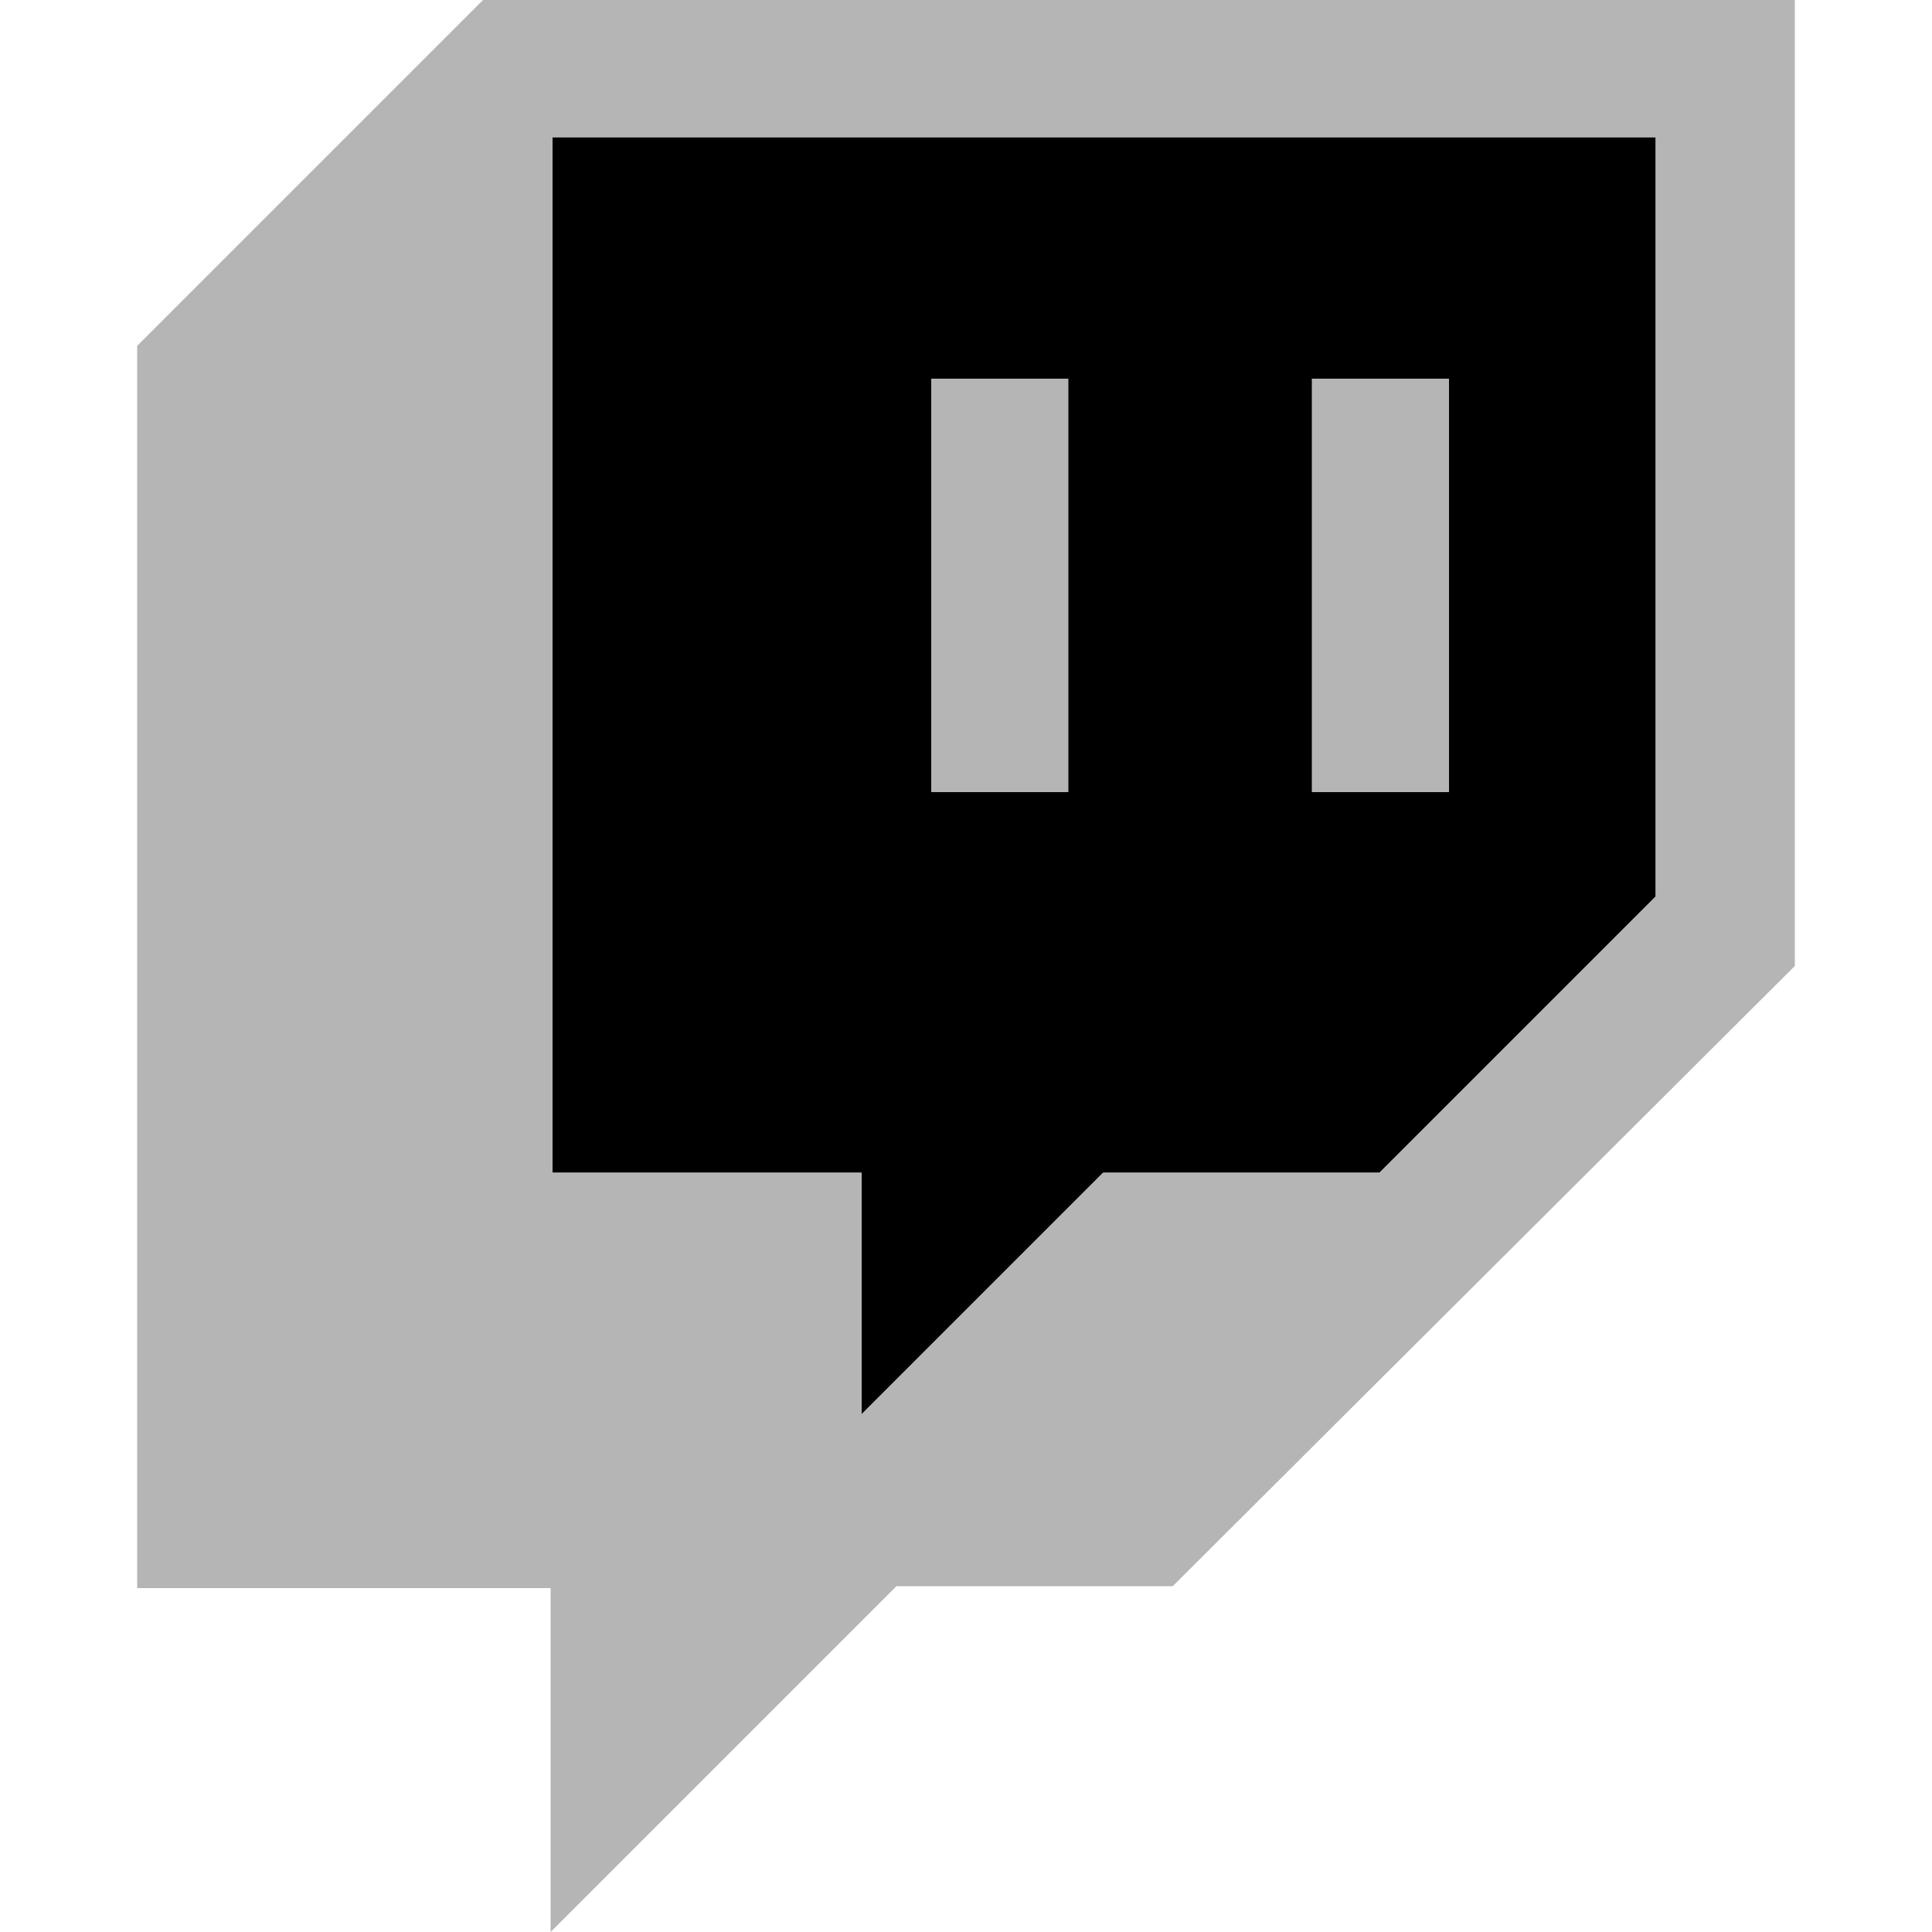 <?xml version="1.0" encoding="utf-8"?>
<!-- Generator: Adobe Illustrator 26.5.0, SVG Export Plug-In . SVG Version: 6.00 Build 0)  -->
<svg version="1.1" id="Layer_1" xmlns="http://www.w3.org/2000/svg" xmlns:xlink="http://www.w3.org/1999/xlink" x="0px" y="0px"
	 viewBox="0 0 100 100" style="enable-background:new 0 0 100 100;" xml:space="preserve">
<style type="text/css">
	.st0{fill:#000000;}
	.st1{fill:#b5b5b5;}
</style>
<g>
	<polygon class="st0" points="85.7,46.4 71.4,60.7 57.1,60.7 44.6,73.2 44.6,60.7 28.6,60.7 28.6,7.1 85.7,7.1 	"/>
	<path class="st1" d="M28.6,7.1h57.1v39.3L71.4,60.7H57.1L44.6,73.2V60.7H28.6V7.1z M25,0L7.1,17.9v64.3h21.4V100l17.9-17.9h14.3
		L92.9,50V0H25z"/>
	<rect x="67.9" y="19.6" class="st1" width="7.1" height="21.4"/>
	<rect x="48.2" y="19.6" class="st1" width="7.1" height="21.4"/>
</g>
</svg>
